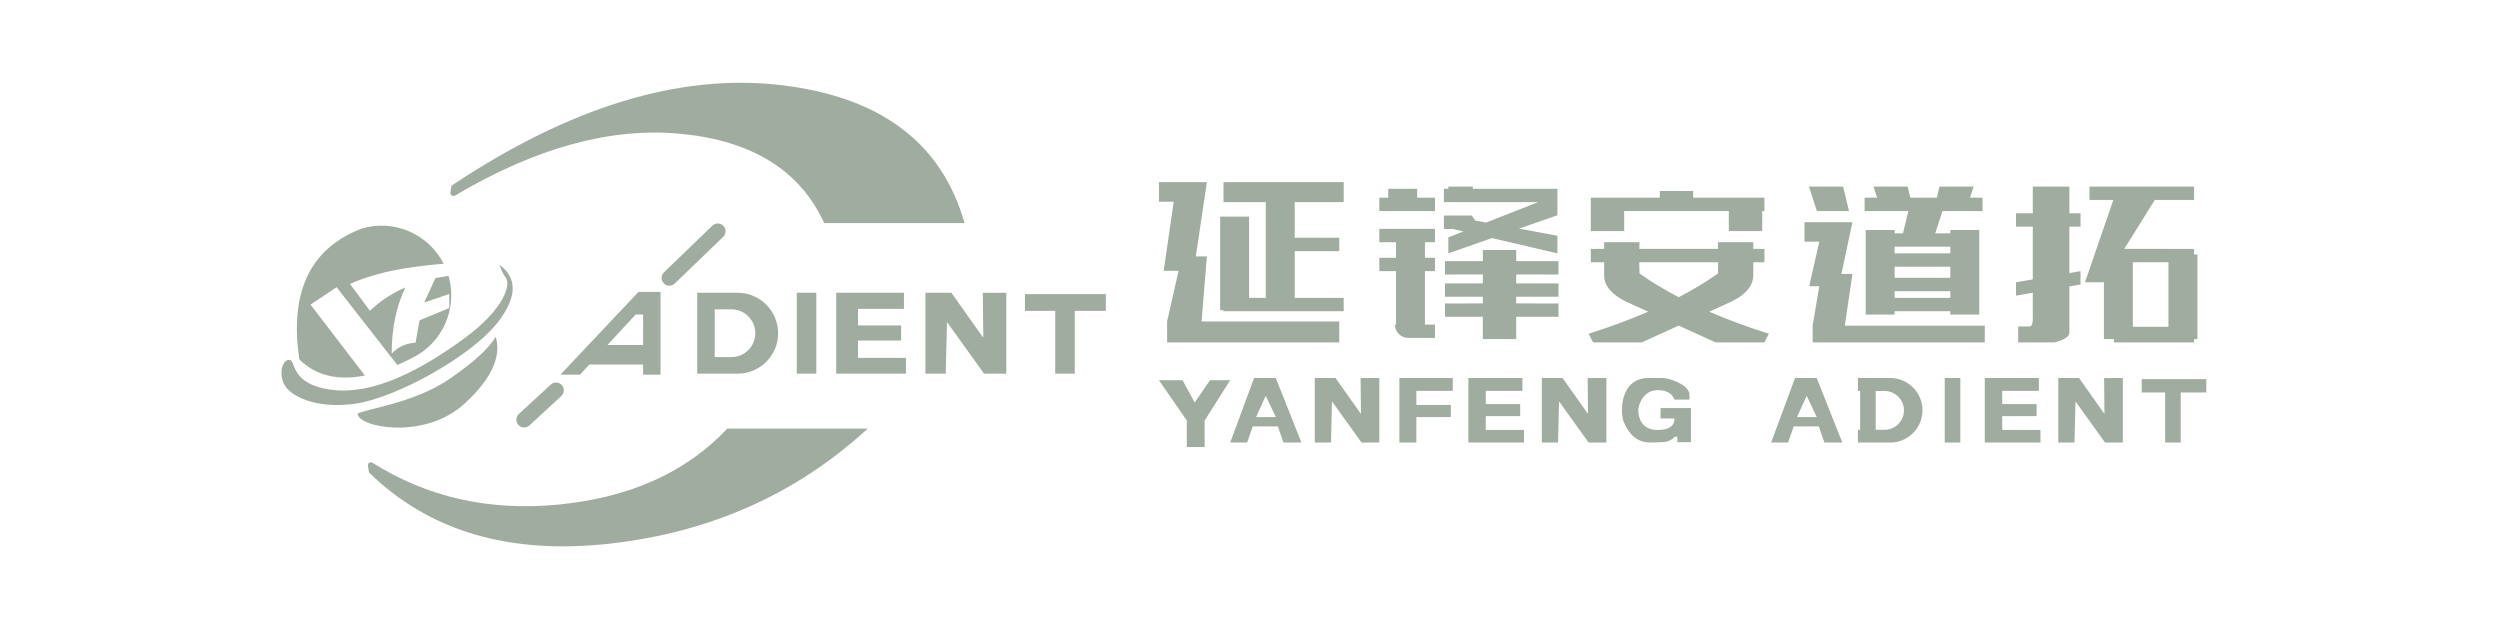<?xml version="1.0" encoding="UTF-8"?>
<svg width="151px" height="38px" viewBox="0 0 151 38" version="1.1" xmlns="http://www.w3.org/2000/svg" xmlns:xlink="http://www.w3.org/1999/xlink">
    <title>延锋安道拓</title>
    <g id="页面-1" stroke="none" stroke-width="1" fill="none" fill-rule="evenodd">
        <g id="首页效果图" transform="translate(-1149, -706)" fill="#A1ACA1">
            <g id="编组-24" transform="translate(90, 706)">
                <g id="编组-16备份-2" transform="translate(1059, 0)">
                    <path d="M27.487,11.811 C32.367,8.916 36.915,7.674 41.129,8.083 C45.445,8.503 48.328,10.299 49.779,13.472 L58.258,13.472 C56.873,8.594 53.141,5.813 47.062,5.129 C40.984,4.445 34.387,6.473 27.272,11.213 L27.272,11.213 L27.204,11.617 C27.186,11.72 27.256,11.818 27.359,11.835 C27.403,11.842 27.448,11.834 27.487,11.811 Z M22.495,27.949 C25.813,30.039 29.558,30.882 33.729,30.476 C38.044,30.057 41.445,28.528 43.93,25.888 L52.409,25.888 C48.114,29.835 42.927,32.15 36.848,32.834 C30.769,33.518 25.916,32.086 22.288,28.537 L22.288,28.537 L22.22,28.132 C22.204,28.034 22.27,27.94 22.369,27.924 C22.413,27.917 22.458,27.926 22.495,27.949 Z M29.944,20.34 C30.299,21.554 29.67,22.901 28.056,24.382 C25.635,26.603 21.639,25.812 21.598,24.989 C21.991,24.714 24.965,24.376 27.136,22.896 C28.583,21.91 29.519,21.058 29.944,20.34 Z M30.161,15.985 C31.236,16.771 31.236,17.891 30.161,19.345 C28.548,21.526 23.829,24.066 21.425,24.391 C19.021,24.716 17.5,23.896 17.163,23.216 C16.827,22.536 17.05,21.733 17.473,21.733 C17.896,21.733 17.467,23.201 20.005,23.539 C22.543,23.877 25.393,22.364 27.98,20.484 C30.568,18.604 30.818,17.153 30.568,16.808 C30.402,16.577 30.266,16.303 30.161,15.985 Z M26.797,15.926 L26.72,15.933 C25.601,16.035 24.673,16.157 23.938,16.299 C23.008,16.478 22.178,16.718 21.447,17.018 L21.14,17.151 L22.344,18.771 L22.578,18.557 C23.134,18.07 23.77,17.671 24.487,17.36 C23.935,18.498 23.658,19.834 23.658,21.367 C23.994,20.999 24.411,20.783 24.907,20.718 L25.097,20.701 L25.341,19.347 L27.136,18.607 L27.136,17.757 L25.624,18.271 L26.299,16.8 L26.688,16.727 L26.688,16.727 L27.088,16.666 L27.127,16.802 C27.61,18.698 26.719,20.691 24.96,21.588 C24.88,21.629 24.799,21.67 24.718,21.71 C24.473,21.832 24.234,21.943 23.999,22.045 L20.331,17.347 L18.755,18.398 L22.038,22.68 C20.397,23.009 19.078,22.686 18.081,21.71 C17.492,17.762 18.654,15.164 21.568,13.916 L21.808,13.817 C23.793,13.205 25.886,14.135 26.797,15.926 Z M33.929,23.253 C34.101,23.437 34.096,23.722 33.923,23.901 L33.906,23.918 L31.978,25.695 C31.788,25.871 31.491,25.861 31.314,25.671 C31.143,25.487 31.147,25.202 31.32,25.024 L31.338,25.007 L33.265,23.23 C33.455,23.053 33.752,23.063 33.929,23.253 Z M39.896,17.631 L39.896,22.631 L38.843,22.631 L38.842,22.019 L35.598,22.019 L35.032,22.631 L33.847,22.631 L38.564,17.631 L39.896,17.631 Z M57.466,17.683 L59.363,20.364 L59.39,20.364 L59.363,17.686 L60.78,17.683 L60.78,22.569 L59.437,22.569 L57.224,19.488 L57.197,19.488 L57.123,22.569 L55.894,22.569 L55.894,17.683 L57.466,17.683 Z M49.305,17.683 L49.305,22.569 L48.126,22.569 L48.126,17.683 L49.305,17.683 Z M44.555,17.683 C45.904,17.683 46.998,18.777 46.998,20.126 C46.998,21.475 45.904,22.569 44.555,22.569 L42.112,22.569 L42.112,17.683 L44.555,17.683 Z M66.794,17.767 L66.794,18.778 L64.914,18.778 L64.915,22.569 L63.735,22.569 L63.735,18.778 L61.908,18.778 L61.908,17.767 L66.794,17.767 Z M54.599,17.683 L54.599,18.654 L51.824,18.654 L51.824,19.656 L54.429,19.656 L54.429,20.568 L51.824,20.568 L51.824,21.614 L54.719,21.614 L54.719,22.569 L50.506,22.569 L50.506,17.683 L54.599,17.683 Z M44.179,18.685 L43.17,18.685 L43.17,21.566 L44.179,21.567 C44.928,21.567 45.544,20.996 45.613,20.265 L45.62,20.126 C45.62,19.377 45.049,18.762 44.318,18.692 L44.179,18.685 Z M38.843,18.998 L38.393,18.998 L36.689,20.839 L38.842,20.839 L38.843,18.998 Z M43.694,13.64 C43.868,13.821 43.868,14.106 43.698,14.288 L43.681,14.305 L40.757,17.125 C40.57,17.305 40.273,17.3 40.093,17.113 C39.918,16.932 39.918,16.647 40.088,16.465 L40.105,16.448 L43.029,13.628 C43.216,13.448 43.513,13.454 43.694,13.64 Z M72.896,11 L72.228,15.488 L72.896,15.488 L72.576,19.416 L80.891,19.416 L80.891,20.681 L70.493,20.681 L70.493,19.416 L71.186,16.356 L70.285,16.356 L70.894,12.186 L70,12.186 L70,11 L72.896,11 Z M73.899,18.798 L73.899,18.731 L73.697,18.731 L73.697,13.084 L75.445,13.084 L75.445,17.991 L76.453,17.991 L76.453,12.21 L73.899,12.21 L73.899,11 L81.16,11 L81.16,12.21 L78.201,12.21 L78.201,14.361 L80.891,14.361 L80.891,15.168 L78.201,15.168 L78.201,17.991 L81.16,17.992 L81.16,18.798 L73.899,18.798 Z M111.888,13.42 L111.22,16.547 L111.888,16.547 L111.426,19.671 L119.882,19.671 L119.882,20.681 L109.484,20.681 L109.484,19.671 L109.885,17.285 L109.277,17.285 L109.885,14.595 L108.992,14.595 L108.992,13.42 L111.888,13.42 Z M117.328,12.748 L116.89,14.092 L117.798,14.092 L117.798,13.891 L119.546,13.891 L119.546,19 L117.798,19 L117.798,18.798 L114.436,18.798 L114.437,19 L112.689,19 L112.689,13.891 L114.437,13.891 L114.436,14.092 L114.939,14.092 L115.265,12.748 L117.328,12.748 Z M117.798,17.588 L114.436,17.588 L114.436,17.991 L117.798,17.991 L117.798,17.588 Z M117.798,16.109 L114.436,16.109 L114.436,16.781 L117.798,16.781 L117.798,16.109 Z M117.798,14.899 L114.436,14.899 L114.436,15.302 L117.798,15.302 L117.798,14.899 Z M85.597,11.403 L85.596,11.941 L86.672,11.941 L86.672,12.748 L83.311,12.748 L83.311,11.941 L83.848,11.941 L83.849,11.403 L85.597,11.403 Z M87.21,12.21 L87.21,11.403 L87.478,11.403 L87.479,11.269 L88.958,11.269 L88.957,11.403 L94.067,11.403 L94.067,12.21 L87.21,12.21 Z M102.269,11.538 L102.268,11.941 L106.571,11.941 L106.571,12.748 L106.436,12.747 L106.437,13.958 L104.42,13.958 L104.42,12.747 L98.1,12.747 L98.101,13.958 L96.084,13.958 L96.084,11.941 L100.252,11.941 L100.252,11.538 L102.269,11.538 Z M112.622,12.748 L112.622,11.941 L113.378,11.941 L113.16,11.269 L115.223,11.269 L115.384,11.941 L116.984,11.941 L117.147,11.269 L119.21,11.269 L118.991,11.941 L119.748,11.941 L119.748,12.748 L112.622,12.748 Z M124.992,11.269 L124.991,12.882 L125.664,12.882 L125.664,13.689 L124.991,13.689 L124.991,16.494 L125.664,16.378 L125.664,17.185 L124.991,17.3 L124.992,20.085 C124.992,20.306 124.744,20.491 124.248,20.638 L124.092,20.681 L121.899,20.681 L121.899,19.719 L122.581,19.719 C122.716,19.719 122.784,19.548 122.784,19.204 L122.781,19.067 L122.78,17.682 L121.765,17.857 L121.765,17.05 L122.78,16.875 L122.78,13.689 L121.765,13.689 L121.765,12.882 L122.78,12.882 L122.781,11.269 L124.992,11.269 Z M132.521,11.269 L132.521,12.076 L130.151,12.075 L128.306,15.033 L132.521,15.034 L132.521,15.369 L132.723,15.37 L132.723,20.479 L132.521,20.478 L132.521,20.681 L127.681,20.681 L127.68,20.478 L127.076,20.479 L127.075,17.005 L127.048,17.05 L125.933,17.05 L127.647,12.075 L126.202,12.076 L126.202,11.269 L132.521,11.269 Z M130.974,15.84 L128.823,15.84 L128.823,19.739 L130.974,19.739 L130.974,15.84 Z M99.025,14.63 L99.016,15.033 L103.773,15.033 L103.765,14.63 L105.899,14.63 L105.899,14.63 L105.899,15.033 L106.571,15.034 L106.571,15.84 L105.899,15.84 L105.899,16.635 C105.899,17.208 105.523,17.702 104.771,18.117 L104.591,18.211 L103.239,18.827 C104.338,19.301 105.538,19.746 106.84,20.159 L106.569,20.681 L103.623,20.681 L101.395,19.666 L99.167,20.681 L96.221,20.681 L95.95,20.159 C97.252,19.746 98.452,19.301 99.552,18.827 L98.199,18.211 C97.327,17.778 96.891,17.252 96.891,16.635 L96.89,15.84 L96.084,15.84 L96.084,15.034 L96.89,15.033 L96.891,14.63 L96.891,14.63 L99.025,14.63 Z M103.777,15.841 L99.013,15.841 C99.014,16.08 99.018,16.305 99.025,16.518 C99.734,17.02 100.524,17.498 101.395,17.952 C102.266,17.498 103.056,17.02 103.765,16.518 C103.772,16.305 103.775,16.08 103.777,15.841 Z M86.672,13.824 L86.672,14.63 L86.067,14.63 L86.067,15.571 L86.672,15.571 L86.672,16.378 L86.067,16.378 L86.067,19.605 L86.672,19.605 L86.672,20.412 L85.059,20.412 C84.648,20.412 84.308,20.104 84.258,19.706 L84.252,19.605 L84.319,19.605 L84.319,16.378 L83.311,16.378 L83.311,15.571 L84.319,15.571 L84.319,14.63 L83.311,14.63 L83.311,13.824 L86.672,13.824 Z M91.58,15.101 L91.579,15.773 L94.134,15.773 L94.134,16.58 L91.579,16.579 L91.579,17.117 L94.134,17.118 L94.134,17.924 L91.579,17.924 L91.579,18.327 L94.134,18.328 L94.134,19.134 L91.579,19.134 L91.58,20.479 L89.563,20.479 L89.563,19.134 L87.277,19.134 L87.277,18.328 L89.563,18.327 L89.563,17.924 L87.277,17.924 L87.277,17.118 L89.563,17.117 L89.563,16.579 L87.277,16.58 L87.277,15.773 L89.563,15.773 L89.563,15.101 L91.58,15.101 Z M94.067,12.21 L94.067,13.001 L91.752,13.809 L94.067,14.237 L94.067,15.303 L90.118,14.38 L87.479,15.303 L87.479,14.337 L88.394,13.978 L87.757,13.83 L87.21,13.83 L87.21,13.017 L88.898,13.017 L89.091,13.319 L89.759,13.442 L92.901,12.21 L94.067,12.21 Z M109.261,11.269 L111.323,11.269 L111.681,12.748 L109.742,12.748 L109.261,11.269 Z M71.426,22.966 L72.16,24.312 L73.083,22.966 L74.303,22.966 L72.76,25.4 L72.76,27 L71.683,27 L71.683,25.4 L70,22.966 L71.426,22.966 Z M77.057,22.832 L78.605,26.731 L77.524,26.731 L77.18,25.754 L75.669,25.754 L75.325,26.731 L74.303,26.731 L75.747,22.832 L77.057,22.832 Z M76.463,23.93 L76.44,23.93 L75.866,25.191 L77.059,25.191 L76.463,23.93 Z M79.412,22.832 L79.412,26.731 L80.393,26.731 L80.451,24.273 L80.473,24.273 L82.239,26.731 L83.311,26.731 L83.311,22.832 L82.18,22.834 L82.202,24.971 L82.18,24.971 L80.666,22.832 L79.412,22.832 Z M93.126,22.832 L93.126,26.731 L94.107,26.731 L94.166,24.273 L94.187,24.273 L95.953,26.731 L97.025,26.731 L97.025,22.832 L95.894,22.834 L95.916,24.971 L95.894,24.971 L94.38,22.832 L93.126,22.832 Z M124.319,22.832 L124.319,26.731 L125.3,26.731 L125.359,24.273 L125.381,24.273 L127.147,26.731 L128.218,26.731 L128.218,22.832 L127.088,22.834 L127.109,24.971 L127.088,24.971 L125.574,22.832 L124.319,22.832 Z M117.462,22.832 L118.403,22.832 L118.403,26.731 L117.462,26.731 L117.462,22.832 Z M112.219,26.731 L112.218,25.958 L112.352,25.958 L112.352,23.616 L112.218,23.616 L112.219,22.832 L114.168,22.832 C115.245,22.832 116.118,23.705 116.118,24.782 C116.118,25.858 115.245,26.731 114.168,26.731 L112.219,26.731 Z M113.294,25.958 L113.827,25.959 C114.431,25.959 114.928,25.502 114.992,24.915 L114.999,24.787 C114.999,24.184 114.542,23.687 113.955,23.623 L113.827,23.616 L113.294,23.616 L113.294,25.958 Z M133.261,22.899 L133.261,23.706 L131.714,23.705 L131.714,26.731 L130.773,26.731 L130.773,23.705 L129.361,23.706 L129.361,22.899 L133.261,22.899 Z M84.521,22.832 L84.521,26.731 L85.548,26.731 L85.548,25.191 L87.632,25.191 L87.632,24.459 L85.548,24.459 L85.548,23.61 L87.748,23.61 L87.748,22.832 L84.521,22.832 Z M88.689,22.832 L88.689,26.731 L92.05,26.731 L92.05,25.969 L89.741,25.969 L89.741,25.134 L91.819,25.134 L91.819,24.406 L89.741,24.406 L89.741,23.607 L91.955,23.607 L91.955,22.832 L88.689,22.832 Z M119.882,22.832 L119.882,26.731 L123.244,26.731 L123.244,25.969 L120.934,25.969 L120.934,25.134 L123.012,25.134 L123.012,24.406 L120.934,24.406 L120.934,23.607 L123.148,23.607 L123.148,22.832 L119.882,22.832 Z M108.42,22.832 L106.975,26.731 L107.997,26.731 L108.341,25.754 L109.852,25.754 L110.196,26.731 L111.277,26.731 L109.729,22.832 L108.42,22.832 Z M108.538,25.191 L109.113,23.93 L109.135,23.93 L109.732,25.191 L108.538,25.191 Z M102.039,24.137 L101.14,24.137 C101,23.756 100.656,23.566 100.107,23.566 C99.284,23.566 98.954,24.421 98.954,24.77 C98.954,25.119 99.075,25.97 100.107,25.97 C100.796,25.97 101.14,25.739 101.14,25.277 L100.299,25.277 L100.299,24.649 L102.134,24.649 L102.134,26.708 L101.313,26.708 L101.313,26.383 L101.14,26.383 C100.972,26.6 100.692,26.708 100.299,26.708 C99.709,26.708 98.709,27.008 98.055,25.445 C97.861,24.866 97.838,22.832 99.578,22.832 C100.036,22.832 100.049,22.832 100.438,22.832 C100.827,22.832 102.039,23.249 102.039,23.82 C102.046,23.897 102.046,24.002 102.039,24.137 Z" id="形状结合"></path>
                </g>
            </g>
        </g>
    </g>
</svg>
